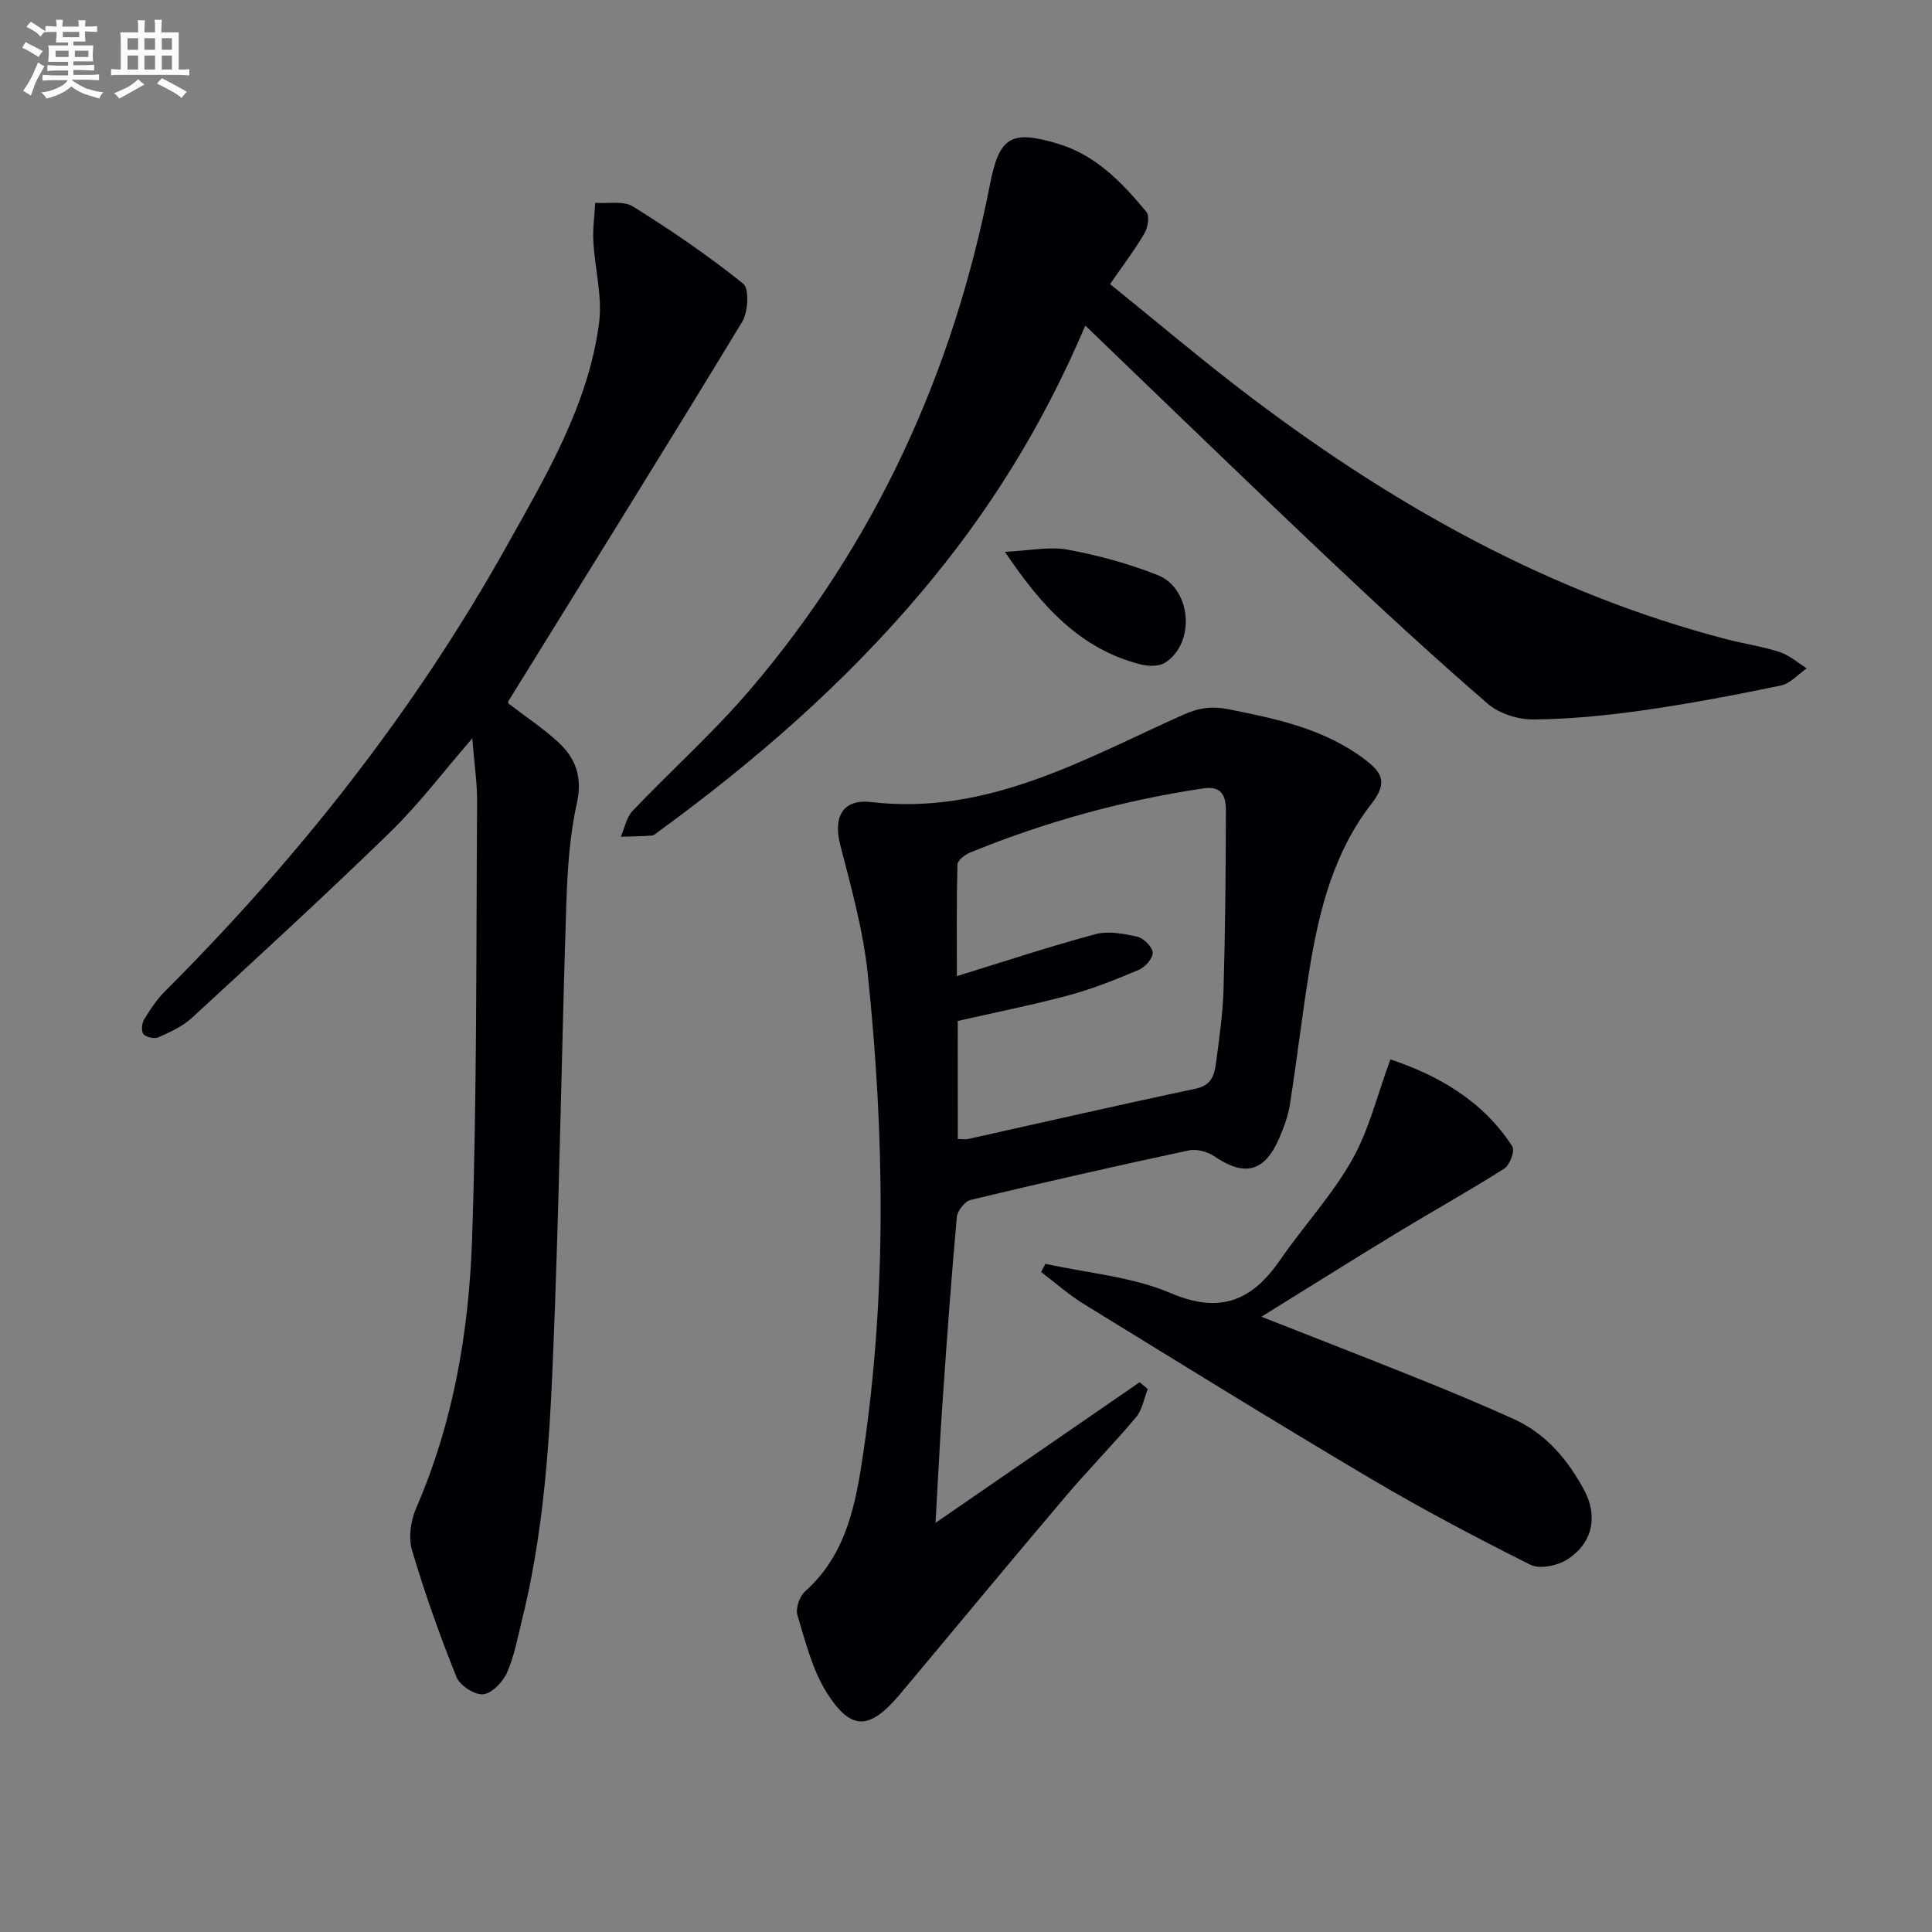 <svg enable-background="new 0 0 400 400" viewBox="0 0 400 400" xmlns="http://www.w3.org/2000/svg"><rect x="0" y="0" width="400" height="400" fill="#808080" stroke="none"/><g fill="#010105"><path d="m193.69 315.29c14.68-10.11 28.47-19.62 42.27-29.12.56.47 1.11.94 1.67 1.42-.78 1.96-1.14 4.29-2.43 5.83-4.69 5.6-9.84 10.81-14.57 16.39-10.76 12.68-21.36 25.49-32.03 38.25-.85 1.02-1.71 2.05-2.57 3.06-6.04 7.04-9.84 7.24-14.82-.61-3.02-4.76-4.44-10.6-6.11-16.1-.42-1.4.44-3.92 1.59-4.94 8.68-7.72 10.52-18.35 12.07-28.83 4.86-32.92 4.35-65.99.9-98.99-.94-9-3.42-17.89-5.69-26.7-1.5-5.83.47-9.58 6.45-8.89 24.06 2.81 44-8.88 64.58-18.09 3.35-1.5 6.07-1.79 9.39-1.12 9.96 1.99 19.85 4.05 28.21 10.41 3.57 2.72 4.76 4.78 1.33 9.18-7.73 9.92-10.81 21.95-12.8 34.17-1.52 9.33-2.6 18.72-4.07 28.06-.38 2.43-1.28 4.83-2.27 7.1-3 6.91-7.17 7.88-13.39 3.62-1.41-.96-3.66-1.56-5.29-1.21-15.08 3.23-30.12 6.64-45.12 10.24-1.22.29-2.77 2.26-2.89 3.57-1.14 12.56-2.05 25.15-2.92 37.74-.57 8.07-.95 16.17-1.49 25.56zm4.61-79.46c.88 0 1.55.12 2.17-.02 15.69-3.48 31.36-7.09 47.09-10.41 3.21-.68 3.86-2.76 4.18-5.19.68-5.1 1.43-10.23 1.58-15.36.36-12.31.46-24.64.49-36.96.01-2.75-.63-5.27-4.64-4.67-16.66 2.49-32.76 6.93-48.34 13.3-1.06.44-2.58 1.61-2.6 2.47-.2 7.71-.12 15.42-.12 23.1 9.96-3.06 19.24-6.15 28.67-8.67 2.68-.72 5.87-.12 8.68.52 1.32.3 3.11 2.07 3.19 3.26.08 1.16-1.53 3.02-2.83 3.57-4.72 2.01-9.53 3.94-14.47 5.27-7.63 2.05-15.39 3.59-23.06 5.34.01 8.36.01 16.31.01 24.45z"/><path d="m105.22 145.62c3.4 2.6 6.99 5 10.16 7.85 3.79 3.41 5.28 7.37 4.04 12.92-1.51 6.76-1.94 13.83-2.17 20.79-.9 27.43-1.32 54.88-2.32 82.31-.81 22.06-1.48 44.17-6.83 65.78-.92 3.7-1.59 7.54-3.11 10.99-.86 1.96-3.13 4.35-4.95 4.52-1.78.17-4.84-1.82-5.54-3.58-3.45-8.6-6.57-17.36-9.2-26.25-.77-2.61-.27-6.11.85-8.69 7.74-17.8 10.94-36.65 11.59-55.74 1.02-30.1.83-60.25 1.04-90.37.03-4.06-.6-8.12-1-13.28-6.11 7.05-11.11 13.69-17 19.42-13.46 13.09-27.3 25.78-41.11 38.5-1.91 1.75-4.45 2.89-6.86 3.97-.82.37-2.5.01-3.09-.64-.51-.56-.38-2.24.11-3.04 1.28-2.11 2.7-4.22 4.44-5.96 27.57-27.56 51.53-57.9 70.58-91.97 8.18-14.63 16.9-29.19 19.17-46.18.74-5.54-.87-11.37-1.18-17.07-.14-2.62.25-5.27.4-7.91 2.65.21 5.85-.47 7.84.78 7.87 4.91 15.57 10.16 22.79 15.96 1.29 1.04 1.02 5.88-.23 7.94-15.94 26.26-32.2 52.33-48.36 78.46-.07.15-.04.33-.06.49z"/><path d="m224.7 67.41c-9 21.17-20.23 38.95-33.95 55.2-15.99 18.96-34.54 35.07-54.51 49.63-.4.29-.83.74-1.27.76-2.14.14-4.3.17-6.44.24.79-1.8 1.16-4 2.44-5.35 8.02-8.44 16.77-16.24 24.31-25.08 25.91-30.36 42.02-65.53 49.68-104.61 1.92-9.82 4.29-11.4 14.12-8.43 7.86 2.38 13.26 8.05 18.26 14.09.69.83.33 3.2-.36 4.39-2 3.43-4.42 6.61-7.15 10.57 9.84 7.93 19.45 16.11 29.5 23.69 29.69 22.41 61.73 40.34 98.02 49.81 3.69.96 7.51 1.51 11.12 2.68 2.02.66 3.75 2.22 5.6 3.38-1.78 1.22-3.41 3.14-5.36 3.55-9.43 1.96-18.9 3.76-28.43 5.12-7.55 1.08-15.19 1.83-22.8 1.91-3.2.03-7.12-1.22-9.5-3.29-11.18-9.68-22.08-19.71-32.83-29.88-16.67-15.76-33.13-31.75-50.45-48.38z"/><path d="m216.45 261.66c8.68 1.92 17.87 2.64 25.91 6.06 10.39 4.42 16.93 1.51 22.76-6.97 4.8-6.97 10.68-13.29 14.81-20.61 3.51-6.2 5.21-13.42 7.94-20.81 9.71 3.27 19.07 8.43 25.26 18.05.55.86-.55 3.83-1.68 4.56-7.29 4.63-14.86 8.84-22.25 13.33-8.93 5.42-17.78 10.99-28.03 17.34 12.07 4.76 22.8 8.92 33.47 13.22 6.32 2.54 12.61 5.18 18.81 7.99 6.64 3.02 11.14 8.4 14.51 14.64 2.98 5.52 1.73 11.1-3.49 14.42-2.02 1.28-5.68 2.05-7.6 1.09-11.28-5.64-22.46-11.54-33.3-17.96-19.9-11.79-39.56-23.96-59.26-36.08-3.1-1.91-5.85-4.38-8.76-6.58.3-.58.6-1.13.9-1.69z"/><path d="m208.06 114.25c5.08-.24 9.2-1.15 13.03-.44 6.3 1.16 12.6 2.89 18.56 5.24 7.06 2.78 7.92 14.09 1.57 18.15-1.27.82-3.51.76-5.11.35-12.39-3.18-20.35-11.84-28.05-23.3z"/></g><path d="m6.8 9.5c.6.3 1.3.7 2.1 1.1-.4.4-.7.8-.9 1.2-.7-.4-1.3-.8-1.8-1.1s-1.1-.6-1.6-.8c.2-.4.5-.8.7-1.2.4.2.8.5 1.5.8zm.9 6.9c-.3.6-.5 1.1-.7 1.7s-.4 1.1-.6 1.7c-.6-.4-1.1-.7-1.6-1 .7-1 1.2-1.8 1.5-2.4.3-.5.6-1.1.8-1.7.3-.6.5-1.2.8-1.8.3.3.8.6 1.3.8-.7 1.3-1.2 2.2-1.5 2.7zm.1-11c.4.3 1 .7 1.7 1.1-.5.2-.8.6-1.1 1.1-.5-.6-1-1-1.4-1.2s-.9-.6-1.5-.8c.2-.4.5-.7.9-1.1.5.3.9.6 1.4.9zm10.5 13c1 .4 2 .6 3.1.7-.4.4-.7.8-.8 1.3-.9-.2-1.9-.6-3-.9-1-.4-2-.9-2.8-1.6-.5.4-1.1.9-1.9 1.3s-1.9.9-3.3 1.2c-.1-.3-.5-.8-1.1-1.3 1 0 2.1-.3 3.2-.8 1.2-.5 1.9-1 2.3-1.7h-3.2c-.4 0-1 0-2 .1v-1.2c1 0 1.7.1 2 .1h3.3v-1h-2.3c-.2 0-.9 0-2 .1v-1.2c1.2 0 1.9.1 2 .1h2.3v-.8h-4.1c0-.7.1-1.2.1-1.6 0-.5 0-1.1-.1-1.8h4.1v-.6h-2.5c0-.6.1-1.1.1-1.6v-.6h-.5c-.4 0-1 0-1.8.1v-1.3c1.2 0 1.9.1 2.1.1h.2c0-.3 0-.8-.1-1.4h1.4c0 .6-.1 1-.1 1.4h3.4c0-.4 0-.8-.1-1.3h1.5c0 .4-.1.9-.1 1.3.7 0 1.5 0 2.5-.1v1.2c-1 0-1.8-.1-2.5-.1v.6c0 .3 0 .8.1 1.5h-2.5v.8h4.1c0 .7-.1 1.3-.1 1.8s0 1 .1 1.5h-4.1v.8h1.4c.8 0 1.8 0 2.9-.1v1.2c-1 0-1.9-.1-2.8-.1h-1.5v1h3.2c.3 0 1 0 2.1-.1v1.2c-1.1 0-1.8-.1-2.1-.1h-3.4l-.1.1c1.4 1 2.4 1.5 3.4 1.9zm-4.1-6.6v-1.3h-2.7v1.3zm2.2-4.1v-1.1h-3.4v1.1zm1.9 4.1v-1.3h-2.8v1.3z" fill="#fbfafc"/><path d="m37 6.7v2.3 5.4c1 0 1.8 0 2.2-.1v1.3c-.6 0-1.5-.1-2.5-.1h-11.9c-.7 0-1.3 0-1.8.1v-1.3c.5 0 1.1.1 2 .1v-5.2c0-1 0-1.8-.1-2.5h3.7c0-1.3 0-2.1-.1-2.5h1.5c0 .4-.1 1.3-.1 2.5h2.2c0-1.2 0-2.1-.1-2.6h1.5c0 .4-.1 1.3-.1 2.6zm-12.3 13.7c-.3-.4-.7-.8-1.1-1.1 1.1-.4 2.1-.9 2.9-1.3.8-.5 1.5-1 2.1-1.6.4.4.9.8 1.3 1.1-2.5 1.4-4.2 2.4-5.2 2.9zm3.9-10.1v-2.4h-2.2v2.4zm0 4.1v-2.9h-2.2v2.9zm3.5-4.1v-2.4h-2.2v2.4zm0 4.1v-2.9h-2.2v2.9zm.4 2.9 1-1.1c.6.3 1.4.7 2.5 1.3s2 1.1 2.7 1.5c-.4.4-.8.8-1.1 1.3-.8-.8-2.5-1.7-5.1-3zm3.1-7v-2.4h-2.1v2.4zm0 4.1v-2.9h-2.1v2.9z" fill="#fbfafc"/></svg>
